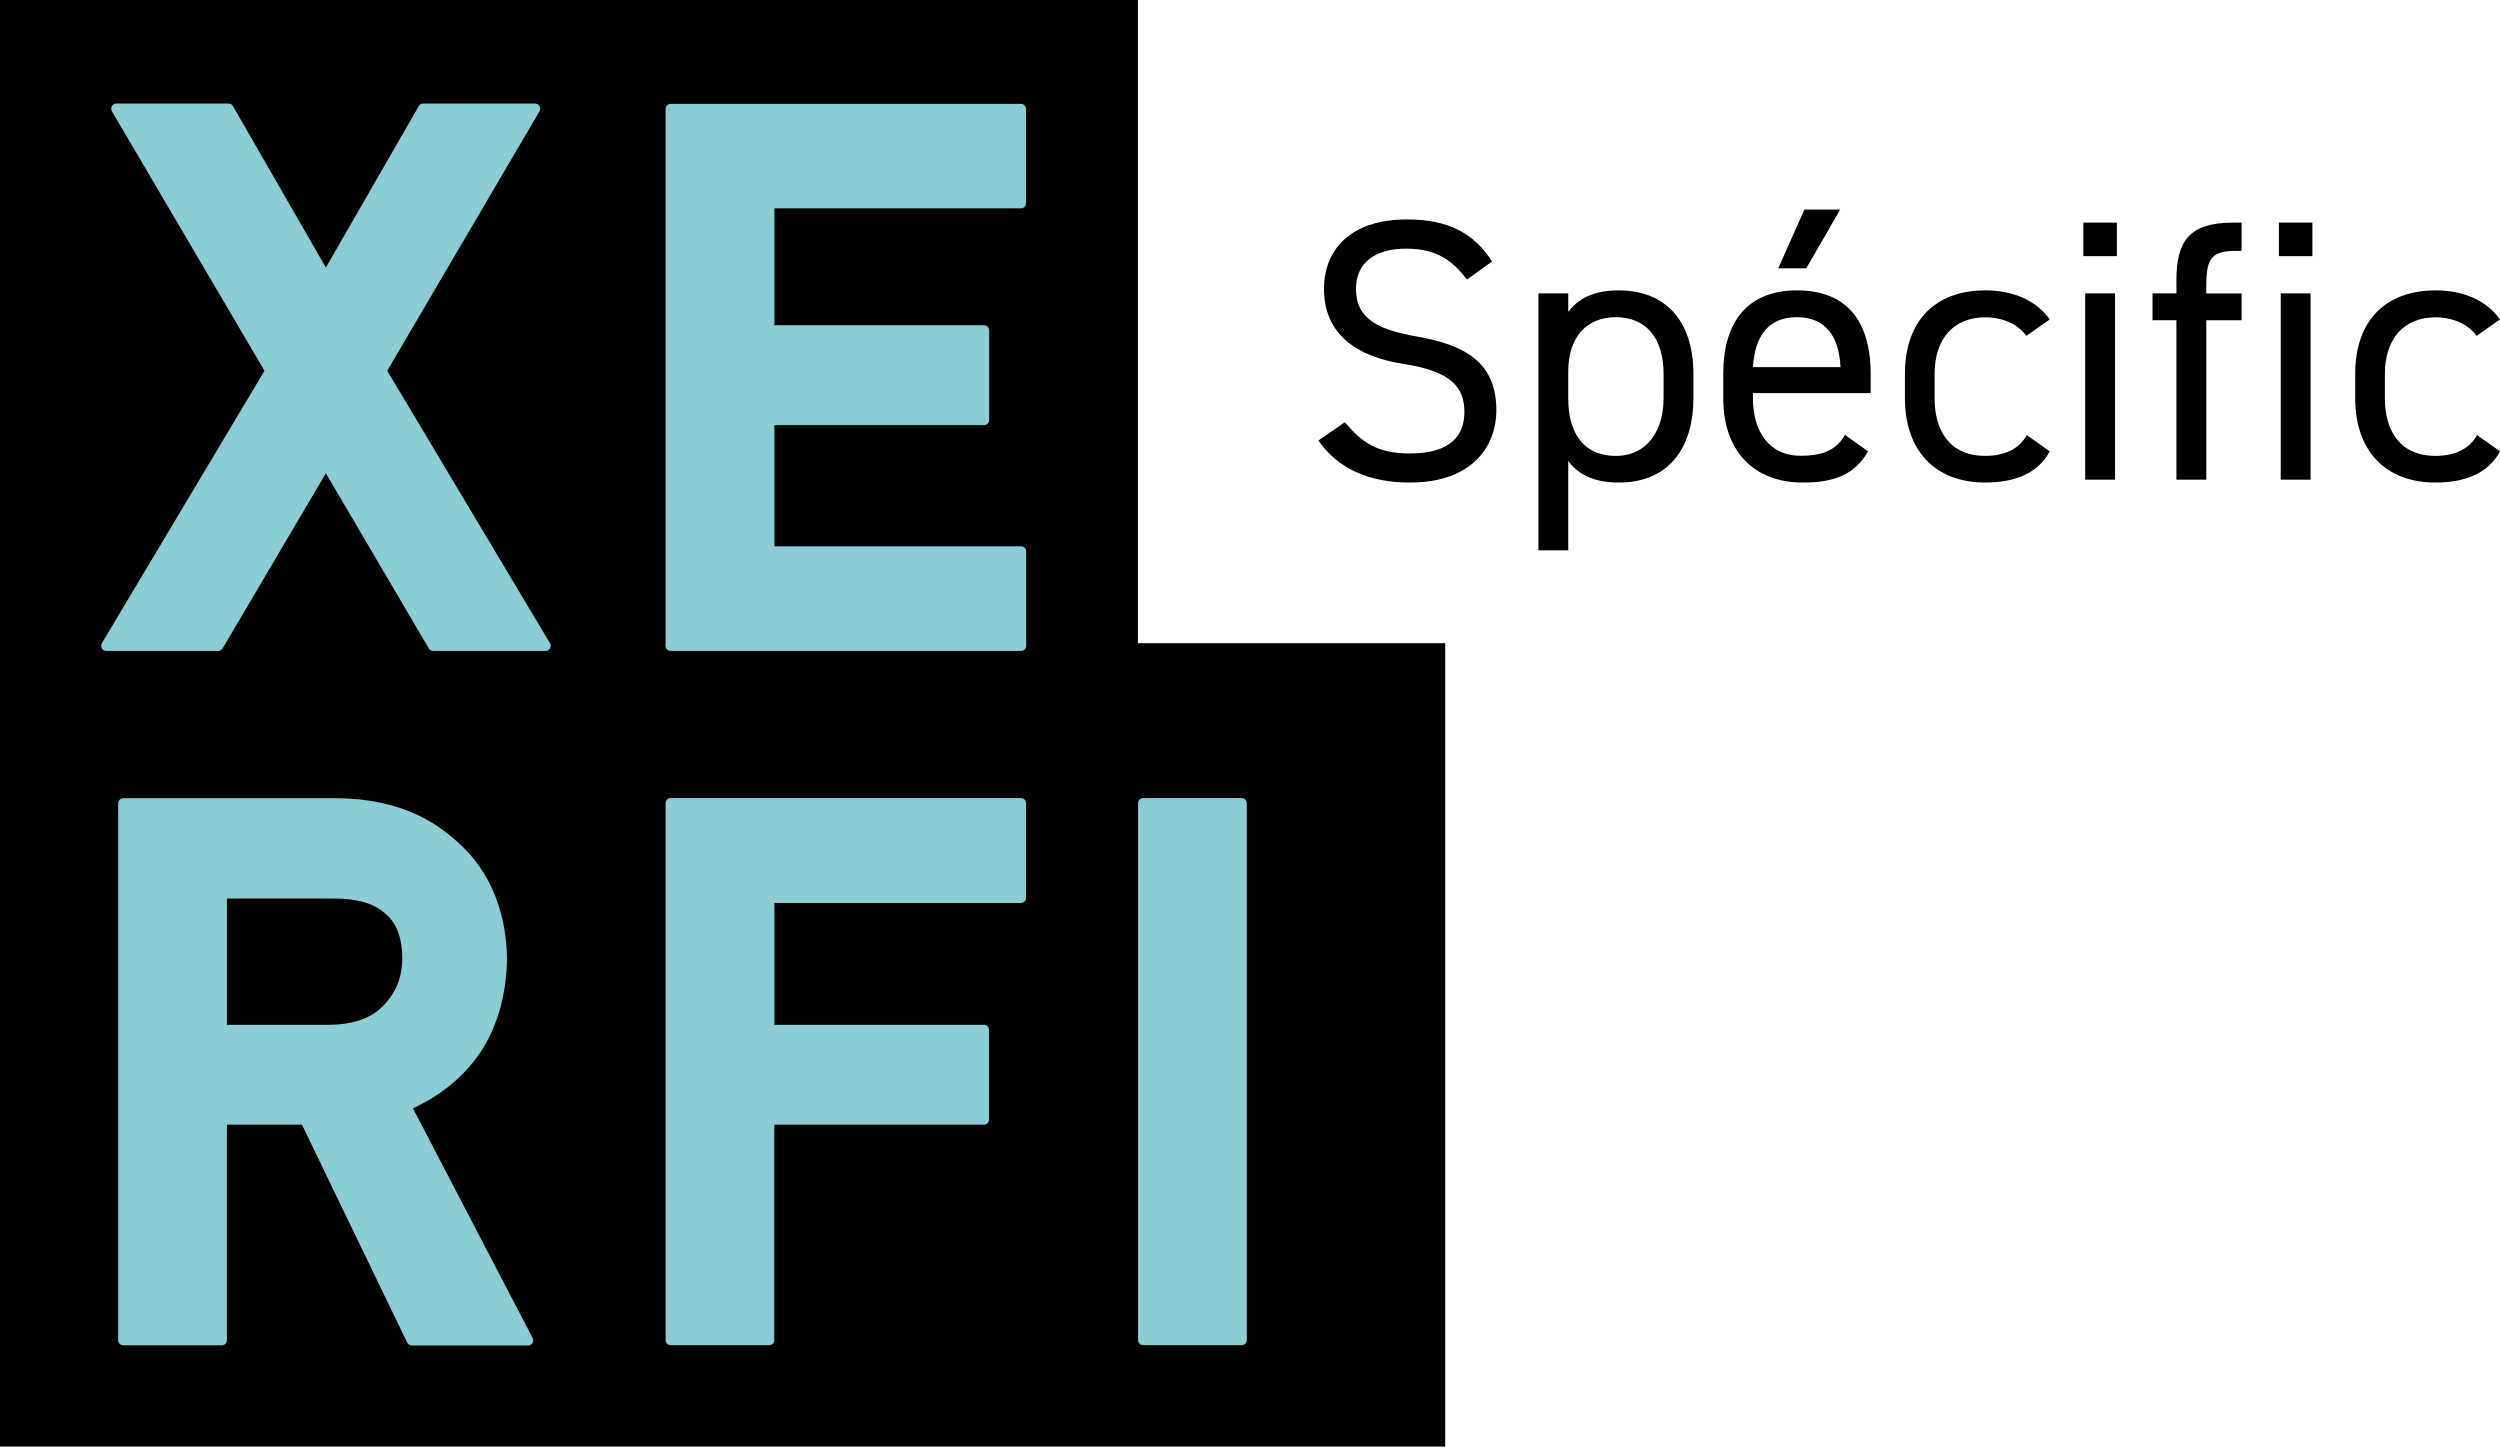 <?xml version="1.0" encoding="utf-8"?>
<!-- Generator: Adobe Illustrator 26.5.0, SVG Export Plug-In . SVG Version: 6.00 Build 0)  -->
<svg version="1.1" id="Calque_1" xmlns="http://www.w3.org/2000/svg" xmlns:xlink="http://www.w3.org/1999/xlink" x="0px" y="0px"
	 viewBox="0 0 164.18 95" style="enable-background:new 0 0 164.18 95;" xml:space="preserve">
<style type="text/css">
	.st0{fill:#8BCDD2;}
</style>
<g>
	<polygon points="74.73,42.24 74.73,0 0,0 0,42.24 0,95 94.91,95 94.91,42.24 	"/>
</g>
<path class="st0" d="M14.62,42.58l6.78-11.5l6.76,11.5c0.06,0.1,0.17,0.17,0.29,0.17h7.38c0.12,0,0.23-0.06,0.29-0.17
	c0.06-0.1,0.06-0.23,0-0.34L25.43,24.35l10-17.04c0.06-0.1,0.06-0.23,0-0.34c-0.06-0.1-0.17-0.17-0.29-0.17h-7.35
	c-0.12,0-0.23,0.06-0.29,0.17l-6.1,10.6l-6.1-10.6c-0.06-0.1-0.17-0.17-0.29-0.17H7.64c-0.12,0-0.23,0.06-0.29,0.17
	c-0.06,0.1-0.06,0.23,0,0.34l10.02,17.04L6.69,42.24c-0.06,0.1-0.06,0.23,0,0.34c0.06,0.1,0.17,0.17,0.29,0.17h7.36
	C14.45,42.75,14.56,42.68,14.62,42.58z"/>
<path class="st0" d="M67.39,42.41v-6.2c0-0.18-0.15-0.33-0.33-0.33H50.86v-7.96h13.77c0.18,0,0.33-0.15,0.33-0.33v-5.9
	c0-0.18-0.15-0.33-0.33-0.33H50.86v-7.68h16.19c0.18,0,0.33-0.15,0.33-0.33v-6.2c0-0.18-0.15-0.33-0.33-0.33H44.04
	c-0.18,0-0.33,0.15-0.33,0.33v35.27c0,0.18,0.15,0.33,0.33,0.33h23.01C67.24,42.75,67.39,42.6,67.39,42.41z"/>
<path class="st0" d="M27.12,72.79c4.04-1.91,6.11-5.24,6.18-9.91c0,0,0-0.01,0-0.01c-0.1-3.43-1.36-6.12-3.73-7.98
	c-1.96-1.64-4.5-2.47-7.56-2.47H8.09c-0.18,0-0.33,0.15-0.33,0.33v35.27c0,0.18,0.15,0.33,0.33,0.33h6.48
	c0.18,0,0.33-0.15,0.33-0.33V73.86h4.93l6.91,14.31c0.06,0.12,0.17,0.19,0.3,0.19h7.64c0.12,0,0.23-0.06,0.29-0.16
	c0.06-0.1,0.06-0.22,0.01-0.33L27.12,72.79z M14.91,59.01h7.05c1.4,0,2.46,0.28,3.15,0.83l0.03,0.03c0.84,0.6,1.26,1.59,1.28,3.03
	c0,1.22-0.38,2.22-1.17,3.06c-0.77,0.87-1.95,1.31-3.58,1.34h-6.77V59.01z"/>
<path class="st0" d="M67.05,52.41H44.04c-0.18,0-0.33,0.15-0.33,0.33v35.27c0,0.18,0.15,0.33,0.33,0.33h6.48
	c0.18,0,0.33-0.15,0.33-0.33V73.86h13.77c0.18,0,0.33-0.15,0.33-0.33v-5.9c0-0.18-0.15-0.33-0.33-0.33H50.86v-8h16.19
	c0.18,0,0.33-0.15,0.33-0.33v-6.2C67.39,52.56,67.24,52.41,67.05,52.41z"/>
<path class="st0" d="M81.55,52.41h-6.48c-0.18,0-0.33,0.15-0.33,0.33v35.27c0,0.18,0.15,0.33,0.33,0.33h6.48
	c0.18,0,0.33-0.15,0.33-0.33V52.75C81.88,52.56,81.73,52.41,81.55,52.41z"/>
<g>
	<path d="M96.34,18.36c-0.91-1.17-1.88-2.03-4.01-2.03c-1.96,0-3.28,0.88-3.28,2.64c0,2.01,1.52,2.69,3.99,3.13
		c3.25,0.56,5.23,1.74,5.23,4.87c0,2.2-1.47,4.72-5.67,4.72c-2.74,0-4.74-0.93-6.02-2.76l1.74-1.2c1.1,1.3,2.08,2.05,4.28,2.05
		c2.76,0,3.57-1.27,3.57-2.72c0-1.59-0.81-2.67-3.99-3.16c-3.18-0.49-5.23-2.01-5.23-4.94c0-2.42,1.59-4.55,5.46-4.55
		c2.69,0,4.38,0.9,5.58,2.76L96.34,18.36z"/>
	<path d="M106.32,19.07c3.03,0,4.89,1.98,4.89,5.48v1.61c0,3.18-1.57,5.53-4.89,5.53c-1.61,0-2.67-0.51-3.33-1.42v5.87h-1.96V19.27
		h1.96v1.22C103.65,19.58,104.7,19.07,106.32,19.07z M109.25,26.16v-1.61c0-2.32-1.13-3.72-3.13-3.72c-1.96,0-3.13,1.35-3.13,3.55
		v1.79c0,2.1,0.88,3.77,3.13,3.77C108.2,29.93,109.25,28.24,109.25,26.16z"/>
	<path d="M122.68,29.64c-0.86,1.49-2.15,2.05-4.28,2.05c-3.28,0-5.23-2.13-5.23-5.53v-1.61c0-3.47,1.64-5.48,4.84-5.48
		c3.23,0,4.84,1.98,4.84,5.48v1.27h-7.73v0.34c0,2.1,1,3.77,3.13,3.77c1.59,0,2.4-0.46,2.91-1.37L122.68,29.64z M115.12,24.11h5.75
		c-0.1-2.05-1-3.28-2.86-3.28C116.12,20.83,115.24,22.08,115.12,24.11z M118.5,13.76h2.35l-2.23,3.86h-1.84L118.5,13.76z"/>
	<path d="M134.61,29.64c-0.76,1.42-2.25,2.05-4.23,2.05c-3.35,0-5.28-2.15-5.28-5.53v-1.61c0-3.47,1.98-5.48,5.28-5.48
		c1.83,0,3.35,0.66,4.23,1.91l-1.54,1.08c-0.54-0.78-1.57-1.22-2.69-1.22c-2.1,0-3.33,1.42-3.33,3.72v1.61
		c0,2.1,0.98,3.77,3.33,3.77c1.15,0,2.2-0.39,2.72-1.37L134.61,29.64z"/>
	<path d="M136.82,14.62h2.2v2.2h-2.2V14.62z M136.94,19.27h1.96V31.5h-1.96V19.27z"/>
	<path d="M142.93,19.27v-0.88c0-2.54,0.83-3.77,3.72-3.77h0.56v1.86h-0.49c-1.64,0-1.83,0.71-1.83,2.4v0.39h2.32v1.76h-2.32V31.5
		h-1.96V21.03h-1.57v-1.76H142.93z"/>
	<path d="M149.66,14.62h2.2v2.2h-2.2V14.62z M149.78,19.27h1.96V31.5h-1.96V19.27z"/>
	<path d="M164.18,29.64c-0.76,1.42-2.25,2.05-4.23,2.05c-3.35,0-5.28-2.15-5.28-5.53v-1.61c0-3.47,1.98-5.48,5.28-5.48
		c1.83,0,3.35,0.66,4.23,1.91l-1.54,1.08c-0.54-0.78-1.57-1.22-2.69-1.22c-2.1,0-3.33,1.42-3.33,3.72v1.61
		c0,2.1,0.98,3.77,3.33,3.77c1.15,0,2.2-0.39,2.72-1.37L164.18,29.64z"/>
</g>
</svg>
